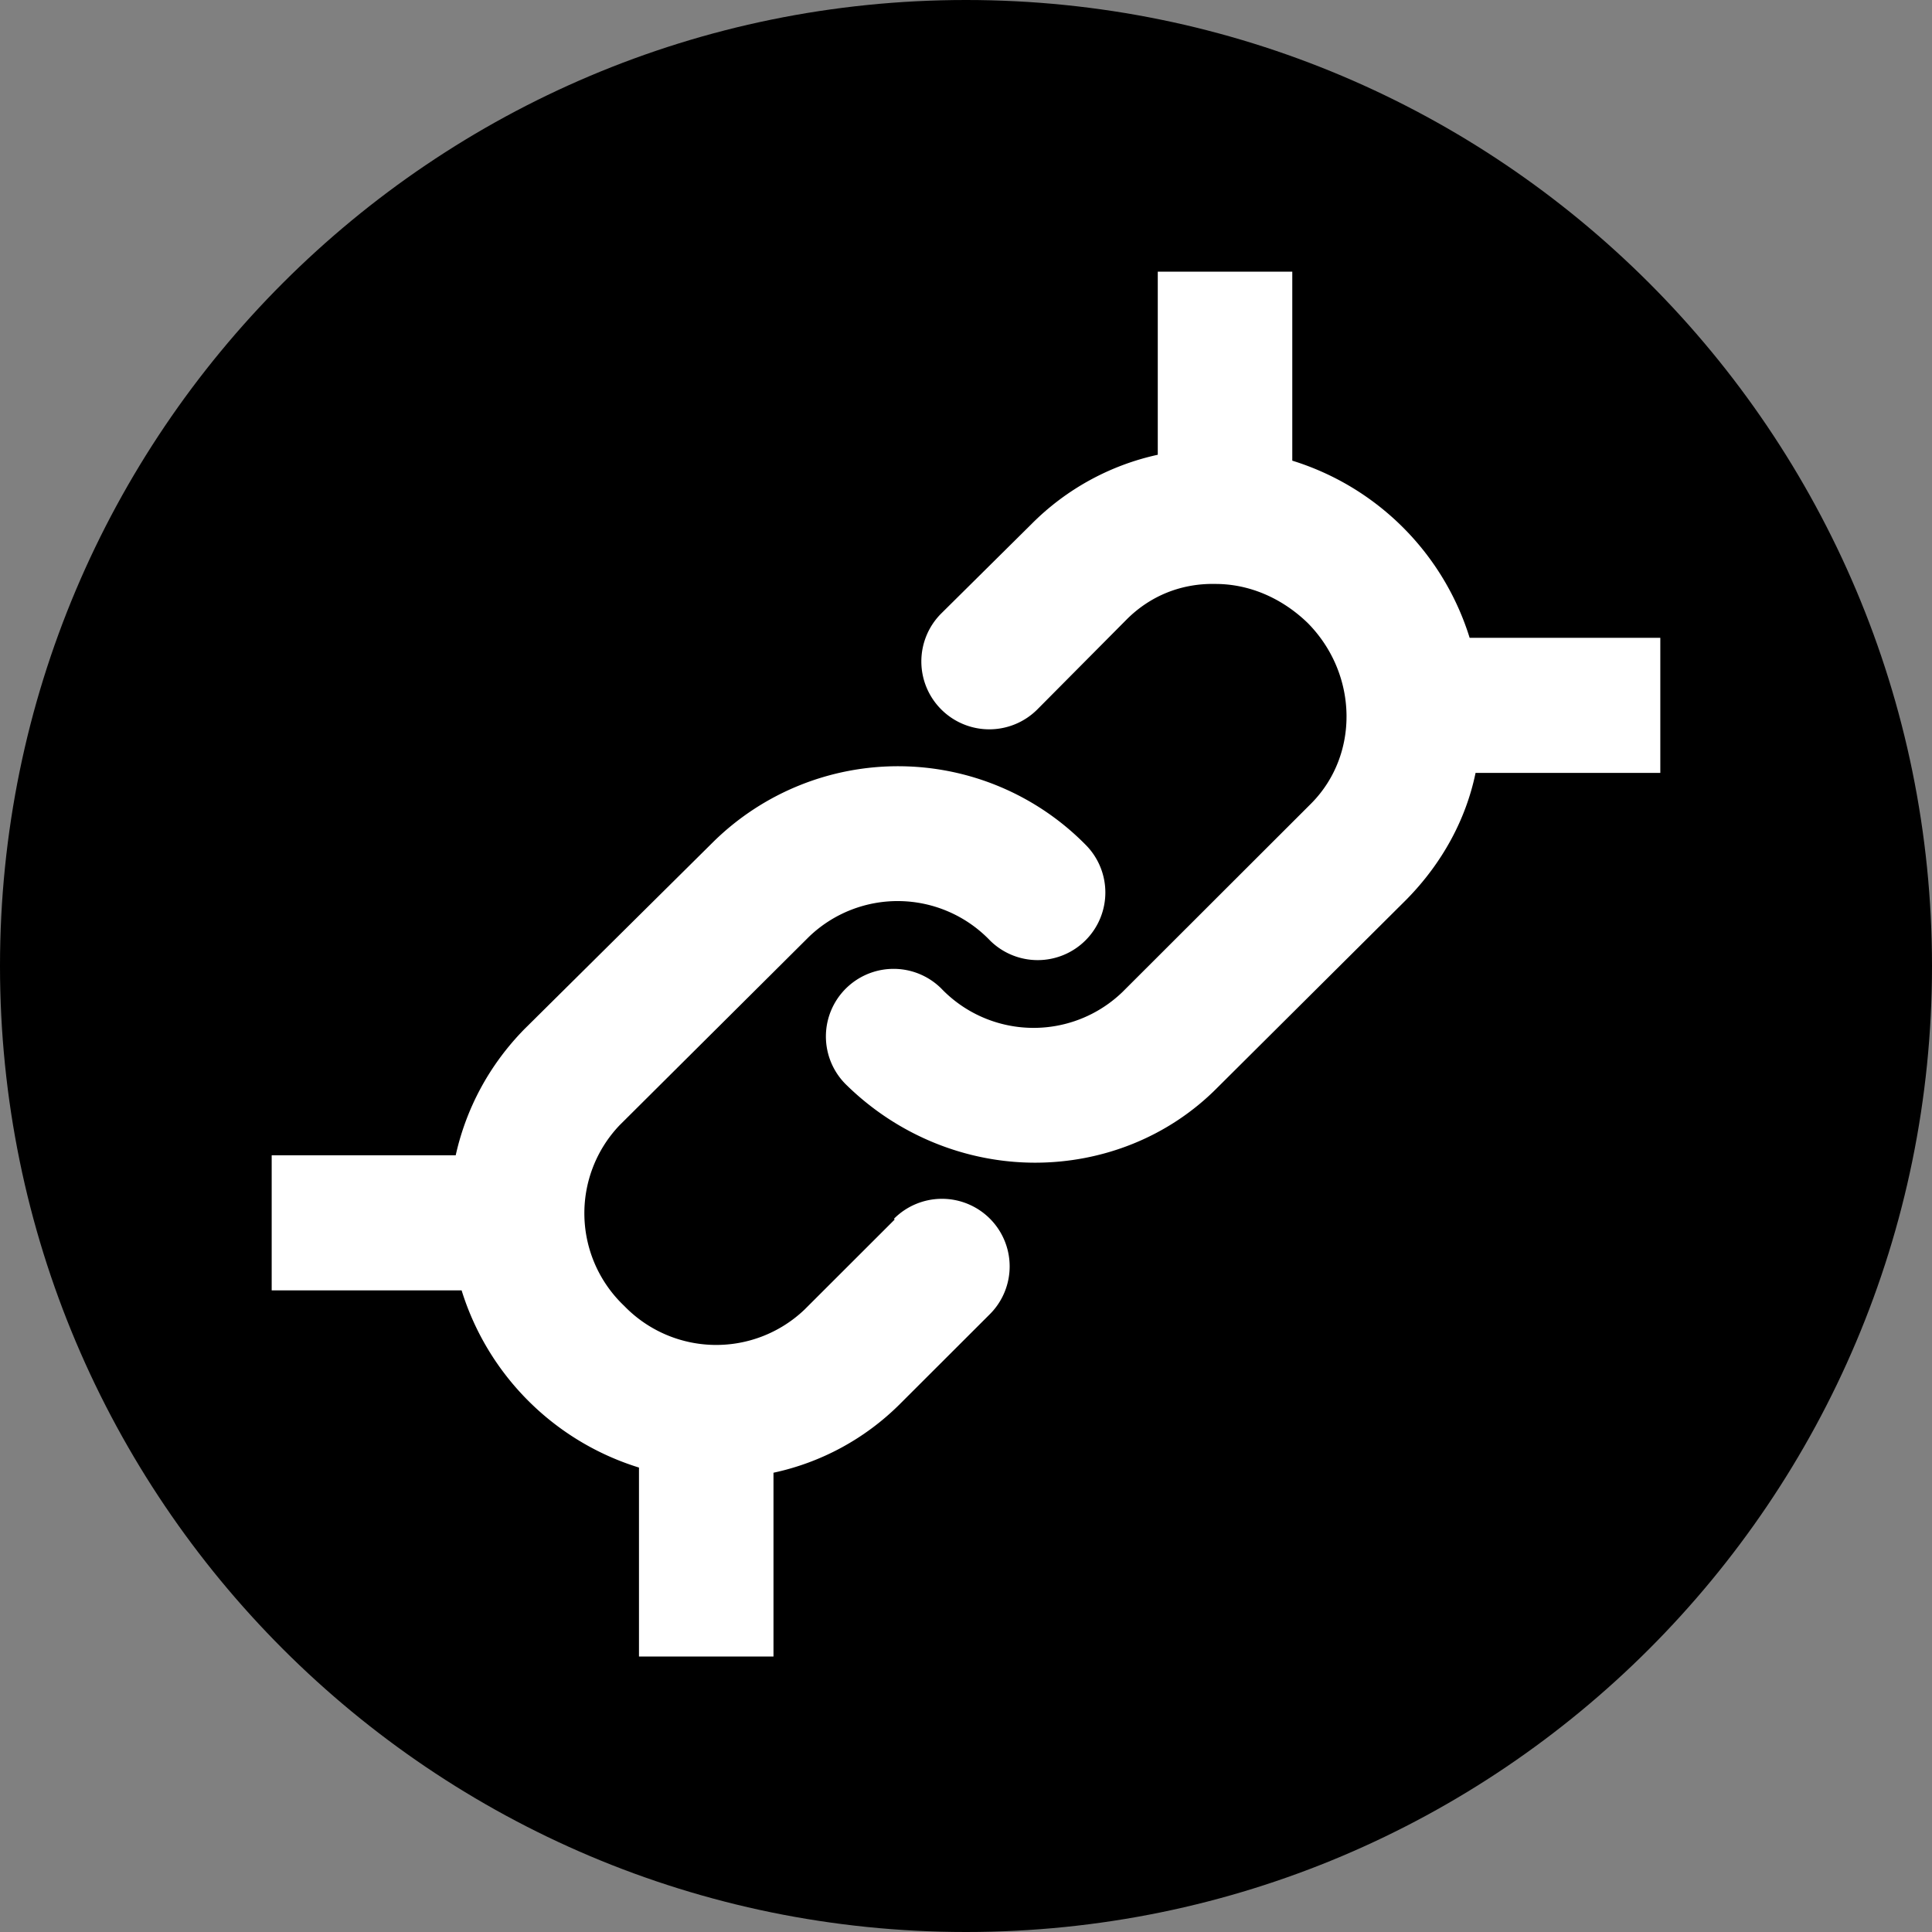 <svg xmlns="http://www.w3.org/2000/svg" fill="none" viewBox="0 0 256 256"><rect x="0" y="0" width="256" height="256" fill="#808080" stroke="none"/><path fill="#000" d="M128 256c70.692 0 128-57.308 128-128S198.692 0 128 0 0 57.308 0 128s57.308 128 128 128"/><path fill="#fff" d="M194.736 84.516a35.6 35.6 0 0 0-8.845-14.641 35.65 35.65 0 0 0-14.657-8.834V36h-17.823v24.258a33.7 33.7 0 0 0-16.745 9.195L124.72 81.288a8.983 8.983 0 0 0 0 12.716 9.005 9.005 0 0 0 12.73 0l11.849-11.933c3.133-3.13 7.246-4.793 11.75-4.695 4.603 0 8.912 1.956 12.241 5.184 6.659 6.749 6.855 17.41.49 23.866l-25.069 25.041a16.96 16.96 0 0 1-18.565 3.304 16.9 16.9 0 0 1-5.426-3.793 8.96 8.96 0 0 0-6.351-2.599 8.97 8.97 0 0 0-8.263 5.561 8.95 8.95 0 0 0 1.981 9.754c6.953 6.847 16.06 10.368 25.069 10.368 8.813 0 17.626-3.326 24.187-9.977l25.069-24.943c4.7-4.793 7.834-10.564 9.107-16.726H220v-17.9z"/><path fill="#fff" d="m118.55 161.594-11.946 11.933a16.95 16.95 0 0 1-12.048 4.681 16.95 16.95 0 0 1-11.846-5.17 16.92 16.92 0 0 1-5.274-11.86 16.9 16.9 0 0 1 4.686-12.104l25.069-24.943a16.94 16.94 0 0 1 12.097-4.73 16.96 16.96 0 0 1 11.895 5.219 8.97 8.97 0 0 0 12.681-.049 8.953 8.953 0 0 0-.049-12.667 34.88 34.88 0 0 0-24.547-10.373 34.88 34.88 0 0 0-24.71 9.982L69.49 136.358c-4.7 4.793-7.736 10.564-9.107 16.726H36v17.9h25.167a35.6 35.6 0 0 0 8.844 14.641 35.64 35.64 0 0 0 14.657 8.834V219.5h17.823v-24.356a33.7 33.7 0 0 0 16.745-9.097l11.947-11.933a8.95 8.95 0 0 0-.049-12.667 8.977 8.977 0 0 0-12.682.049z"/></svg>
